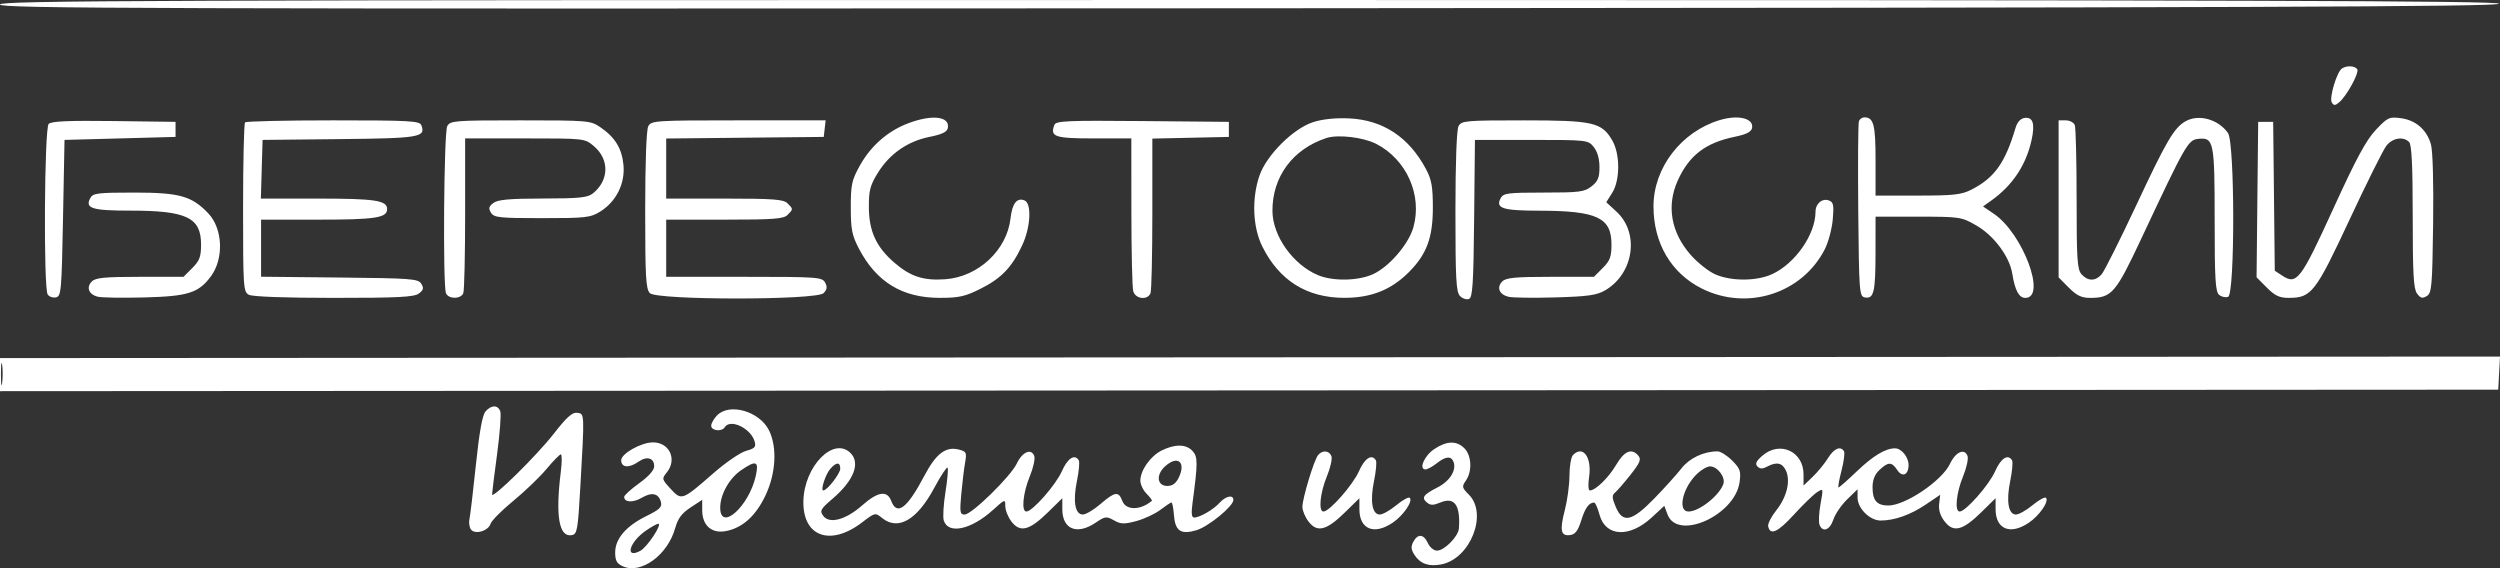 <?xml version="1.0" encoding="UTF-8"?> <svg xmlns="http://www.w3.org/2000/svg" viewBox="0 0 353.863 80.423" fill="none"><rect x="0" y="0" width="353.863" height="80.423" fill="#333333" stroke="none"/><path fill-rule="evenodd" clip-rule="evenodd" d="M0 0.639C0 1.207 19.815 1.267 176.772 1.172C317.735 1.086 353.578 0.957 353.721 0.532C353.861 0.107 318.32 0 176.948 0C19.882 0 0 0.072 0 0.639ZM331.487 9.696C330.762 10.185 329.663 13.869 330.052 14.502C330.34 14.967 330.52 14.965 331.095 14.487C332.154 13.605 333.963 10.303 333.659 9.809C333.346 9.301 332.162 9.24 331.487 9.696ZM128.458 17.486C125.6 18.589 123.223 20.692 121.68 23.485C120.558 25.517 120.421 26.164 120.426 29.387C120.431 32.485 120.597 33.322 121.575 35.191C124.05 39.92 127.707 42.153 132.989 42.16C135.74 42.164 136.594 41.973 138.812 40.862C141.738 39.396 143.245 37.82 144.693 34.711C145.89 32.14 146.055 28.766 145.002 28.361C143.93 27.948 143.274 28.797 143.037 30.903C142.532 35.395 138.474 39.187 133.812 39.525C130.73 39.749 128.898 39.158 126.626 37.208C124.041 34.99 123.003 32.751 122.984 29.354C122.97 26.964 123.157 26.246 124.253 24.469C125.912 21.779 128.473 19.994 131.563 19.376C133.346 19.019 134.053 18.677 134.16 18.118C134.482 16.449 131.892 16.162 128.458 17.486ZM185.873 17.285C183.046 18.19 179.246 21.984 178.262 24.885C177.154 28.15 177.32 32.163 178.674 34.888C181.073 39.715 184.975 42.156 190.293 42.156C194.086 42.156 196.92 41.028 199.417 38.525C201.941 35.993 202.816 33.642 202.814 29.387C202.813 26.455 202.632 25.425 201.86 23.969C199.447 19.417 195.766 16.982 190.959 16.758C189.042 16.669 187.204 16.86 185.873 17.285ZM243.386 17.008C237.951 18.666 234.044 23.766 234.044 29.205C234.043 34.415 236.539 38.665 240.876 40.838C247.295 44.054 255.096 41.557 258.3 35.263C258.795 34.291 259.297 32.409 259.417 31.081C259.6 29.05 259.517 28.622 258.892 28.381C257.938 28.014 256.981 28.808 256.978 29.972C256.971 33.185 254.094 37.313 250.821 38.812C248.612 39.824 244.96 39.822 242.735 38.809C241.791 38.379 240.248 37.149 239.305 36.075C236.52 32.903 235.864 29.126 237.476 25.554C239.077 22.006 241.404 20.215 245.512 19.368C247.189 19.022 247.89 18.669 247.996 18.118C248.262 16.74 246.028 16.202 243.386 17.008ZM263.121 17.148C263.006 17.444 262.966 23.143 263.026 29.813C263.133 41.295 263.183 41.949 263.938 42.094C265.228 42.343 265.462 41.394 265.47 35.882L265.475 30.665L271.528 30.669C277.445 30.673 277.63 30.701 279.757 31.923C282.221 33.341 284.435 36.309 284.822 38.712C285.21 41.114 285.772 42.164 286.677 42.164C289.733 42.164 286.317 33.033 282.223 30.263L280.687 29.222L281.896 28.358C284.87 26.232 286.762 23.388 287.549 19.866C288.074 17.52 287.764 16.521 286.562 16.694C285.992 16.776 285.532 17.286 285.29 18.101C283.823 23.054 282.308 25.174 279.062 26.835C277.638 27.563 276.556 27.684 271.44 27.684H265.475V22.658C265.475 17.643 265.205 16.61 263.891 16.61C263.581 16.61 263.233 16.852 263.121 17.148ZM309.368 17.157C307.734 18.077 306.677 19.877 302.371 29.068C300.044 34.034 297.832 38.438 297.458 38.853C296.583 39.824 295.526 39.815 294.639 38.83C294.026 38.153 293.934 36.77 293.934 28.217C293.934 22.809 293.819 18.08 293.677 17.71C293.534 17.339 292.962 17.036 292.402 17.036H291.387V28.152V39.268L292.829 40.716C293.946 41.834 294.629 42.164 295.826 42.164C298.902 42.164 299.457 41.522 303.09 33.781C309.343 20.461 309.705 19.822 311.117 19.661C313.354 19.406 313.474 19.992 313.474 31.12C313.474 39.529 313.579 41.296 314.106 41.734C314.454 42.023 315.026 42.149 315.381 42.012C316.355 41.637 316.338 20.232 315.361 18.832C313.999 16.884 311.23 16.111 309.368 17.157ZM336.288 18.382C334.918 19.829 333.506 22.447 330.252 29.57C325.664 39.613 325.094 40.364 323.055 39.025L321.983 38.321L321.871 27.785L321.756 17.249H320.696H319.634L319.519 28.251L319.407 39.254L320.859 40.709C322.008 41.862 322.648 42.164 323.945 42.163C327.174 42.16 327.733 41.443 332.547 31.134C334.976 25.931 337.33 21.205 337.779 20.632C338.654 19.518 340.166 19.269 340.998 20.103C341.366 20.471 341.508 23.416 341.508 30.669C341.508 38.759 341.628 40.885 342.12 41.551C342.61 42.212 342.885 42.283 343.5 41.905C344.2 41.476 344.279 40.551 344.397 31.684C344.472 25.832 344.349 21.328 344.085 20.418C343.487 18.352 341.945 17.014 339.834 16.73C338.182 16.508 337.967 16.608 336.288 18.382ZM6.89 17.539C6.278 18.152 6.145 40.721 6.747 41.674C6.947 41.99 7.47 42.179 7.909 42.094C8.66 41.95 8.72 41.275 8.92 30.872L9.132 19.804L16.99 19.592L24.849 19.379V18.314V17.249L16.128 17.134C9.703 17.05 7.271 17.156 6.89 17.539ZM34.689 17.32C34.533 17.476 34.406 22.932 34.406 29.443C34.406 40.713 34.445 41.304 35.227 41.724C35.734 41.995 40.342 42.164 47.252 42.164C56.343 42.164 58.61 42.049 59.279 41.551C59.939 41.059 60.01 40.783 59.633 40.166C59.201 39.46 58.243 39.387 48.058 39.282L36.954 39.169V35.13V31.091H45.053C53.115 31.091 54.794 30.834 54.794 29.6C54.794 28.366 53.115 28.11 45.037 28.11H36.924L37.045 23.957L37.167 19.804L48.058 19.691C59.418 19.572 60.29 19.425 59.641 17.729C59.405 17.111 58.051 17.036 47.174 17.036C40.463 17.036 34.845 17.164 34.689 17.32ZM63.304 17.86C62.833 18.744 62.667 40.3 63.123 41.49C63.457 42.364 65.246 42.364 65.58 41.49C65.722 41.12 65.838 36.041 65.838 30.204V19.592H74.301C82.761 19.592 82.764 19.592 84.056 20.682C86.275 22.554 86.226 25.503 83.947 27.355C83.183 27.975 82.074 28.092 76.857 28.1C72.148 28.107 70.476 28.256 69.848 28.723C69.187 29.216 69.117 29.49 69.497 30.107C69.921 30.799 70.665 30.878 76.718 30.878C82.932 30.878 83.584 30.804 84.968 29.94C87.224 28.534 88.499 25.973 88.248 23.352C88.022 20.995 87.06 19.43 84.956 17.994C83.599 17.068 83.22 17.036 73.648 17.036C64.291 17.036 63.72 17.082 63.304 17.86ZM91.763 17.86C91.493 18.367 91.324 22.938 91.324 29.755C91.324 39.252 91.418 40.921 91.991 41.495C92.994 42.5 115.564 42.501 116.566 41.496C117.069 40.991 117.125 40.626 116.794 40.006C116.378 39.225 115.788 39.183 105.326 39.183H94.297V35.137V31.091H102.55C109.486 31.091 110.909 30.984 111.47 30.422C112.29 29.599 112.29 29.601 111.47 28.779C110.909 28.217 109.486 28.11 102.55 28.11H94.297V23.858V19.606L105.447 19.492L116.597 19.379L116.731 18.207L116.866 17.036H104.535C92.778 17.036 92.183 17.074 91.763 17.86ZM149.248 17.669C148.6 19.361 149.268 19.592 154.812 19.592H160.135L160.141 29.92C160.144 35.6 160.262 40.679 160.403 41.206C160.705 42.336 162.449 42.539 162.851 41.49C162.993 41.12 163.108 36.047 163.108 30.217V19.617L168.524 19.498L173.94 19.379V18.314V17.249L161.717 17.136C151.12 17.038 149.462 17.109 149.248 17.669ZM206.449 17.86C206.178 18.368 206.009 23.004 206.009 29.968C206.009 39.525 206.109 41.351 206.659 41.903C207.016 42.261 207.586 42.447 207.926 42.316C208.441 42.118 208.563 40.22 208.657 30.941L208.77 19.804H216.773C224.67 19.804 224.786 19.818 225.587 20.81C226.105 21.452 226.398 22.479 226.398 23.654C226.398 25.133 226.179 25.665 225.279 26.375C224.274 27.168 223.583 27.258 218.497 27.258C213.427 27.258 212.792 27.34 212.416 28.044C211.649 29.481 212.668 29.813 217.881 29.823C226.058 29.84 228.097 30.795 228.097 34.605C228.097 36.345 227.89 36.901 226.855 37.938L225.614 39.183H219.452C214.49 39.183 213.164 39.31 212.642 39.834C211.802 40.676 212.199 41.676 213.501 42.004C214.065 42.146 217.058 42.188 220.151 42.097C224.789 41.962 226.027 41.785 227.21 41.09C231.266 38.709 232.091 32.985 228.812 29.965L227.359 28.626L228.208 27.281C229.321 25.518 229.329 21.825 228.224 19.904C226.731 17.311 225.536 17.037 215.687 17.037C207.423 17.036 206.862 17.086 206.449 17.86ZM187.742 19.539C182.979 21.102 180.084 25.018 180.108 29.863C180.126 33.397 183.018 37.468 186.563 38.949C188.681 39.834 192.235 39.77 194.345 38.809C196.631 37.768 199.393 34.553 200.063 32.154C201.334 27.603 199.093 22.578 194.805 20.368C192.974 19.424 189.378 19.002 187.742 19.539ZM12.778 28.044C12.003 29.495 13.023 29.813 18.459 29.813C26.419 29.813 28.459 30.791 28.459 34.605C28.459 36.345 28.252 36.901 27.217 37.938L25.976 39.183H19.814C14.852 39.183 13.527 39.31 13.004 39.834C12.171 40.67 12.558 41.675 13.836 41.998C14.385 42.135 17.374 42.182 20.479 42.1C26.618 41.938 28.101 41.467 29.844 39.123C31.717 36.602 31.542 32.354 29.475 30.191C27.135 27.742 25.404 27.258 18.995 27.258C13.792 27.258 13.154 27.339 12.778 28.044ZM0 53.027V55.368L176.807 55.261L353.613 55.154L353.738 52.812L353.863 50.47L176.931 50.577L0 50.685V53.027ZM0.132 53.025C0.134 54.43 0.213 54.954 0.308 54.189C0.402 53.423 0.401 52.273 0.304 51.633C0.206 50.993 0.129 51.619 0.132 53.025ZM68.719 58.242C68.276 58.752 67.846 61.143 67.359 65.802C66.968 69.55 66.56 73 66.451 73.468C66.343 73.937 66.427 74.585 66.638 74.91C67.165 75.721 69.107 75.186 69.438 74.139C69.581 73.69 71.028 72.231 72.655 70.896C74.282 69.561 76.394 67.534 77.349 66.391C78.303 65.247 79.221 64.311 79.386 64.311C79.552 64.311 79.55 65.413 79.382 66.76C78.598 73.059 79.126 76.095 80.945 75.745C81.695 75.602 81.799 75.015 82.14 68.991C82.744 58.342 82.754 58.581 81.703 58.431C81.004 58.331 80.224 59.029 78.368 61.413C75.989 64.469 69.67 70.687 69.651 69.99C69.646 69.795 69.965 67.223 70.361 64.275C70.757 61.328 70.958 58.597 70.809 58.207C70.457 57.286 69.538 57.302 68.719 58.242ZM101.518 58.775C101.051 59.243 100.668 59.914 100.668 60.265C100.668 60.977 102.169 61.144 102.58 60.478C103.351 59.227 106.27 60.605 106.811 62.476C107.04 63.266 106.856 63.47 105.605 63.817C104.793 64.041 102.704 65.471 100.962 66.995C96.552 70.852 96.473 70.88 94.922 69.192C93.669 67.828 93.655 67.768 94.391 66.856C95.882 65.01 94.745 62.592 92.397 62.617C90.724 62.635 87.926 64.216 87.926 65.142C87.926 66.206 89.039 66.294 90.399 65.338C91.57 64.516 92.598 64.827 92.598 66.002C92.598 66.553 91.826 67.424 90.474 68.398C89.306 69.239 88.35 70.108 88.35 70.327C88.35 71.118 89.606 71.185 90.83 70.46C92.264 69.611 93.231 69.825 93.554 71.063C93.737 71.766 93.361 72.128 91.509 73.037C88.623 74.453 87.076 76.252 87.076 78.195C87.076 79.346 87.305 79.766 88.137 80.147C90.72 81.327 94.5 78.582 95.571 74.749C95.952 73.382 96.494 72.654 97.737 71.838L99.394 70.75V72.216C99.394 74.37 100.721 75.549 102.726 75.176C105.084 74.737 106.98 73.033 108.358 70.112C109.834 66.984 110.029 63.282 108.844 60.904C107.51 58.226 103.289 56.998 101.518 58.775ZM202.993 63.58C201.592 64.525 200.774 66.441 201.772 66.441C202.043 66.441 202.751 66.057 203.345 65.589C204.633 64.573 205.405 64.506 205.74 65.38C206.185 66.544 205.221 68.096 203.507 68.973C201.455 70.022 201.156 70.445 201.978 71.129C202.481 71.547 202.878 71.544 203.913 71.114C205.879 70.298 206.74 71.522 206.5 74.794C206.416 75.941 204.442 77.94 203.394 77.94C202.952 77.94 202.376 77.463 202.109 76.876C201.521 75.581 200.68 75.506 200.047 76.691C199.683 77.373 199.725 77.798 200.233 78.575C201.041 79.812 202.267 80.234 204.029 79.883C208.131 79.066 210.625 72.734 207.914 70.016C206.928 69.027 206.895 68.875 207.49 68.024C208.402 66.717 208.301 64.48 207.284 63.459C206.17 62.343 204.771 62.382 202.993 63.58ZM164.434 63.762C162.841 64.549 161.413 66.568 161.411 68.038C161.41 68.565 161.808 69.396 162.294 69.883C162.781 70.372 163.116 70.825 163.038 70.891C161.427 72.253 159.373 72.264 158.861 70.913C158.325 69.5 157.837 69.567 155.772 71.339C154.817 72.159 153.691 72.829 153.271 72.829C152.165 72.829 151.841 70.961 152.441 68.049C152.722 66.685 152.836 65.381 152.695 65.153C152.113 64.208 151.114 64.857 150.297 66.709C149.441 68.649 146.133 72.404 145.279 72.404C144.543 72.404 144.795 69.769 145.754 67.448C146.255 66.237 146.543 64.925 146.393 64.534C145.966 63.418 144.701 63.964 143.932 65.595C143.066 67.431 137.551 72.829 136.54 72.829C135.884 72.829 135.83 72.504 136.062 69.954C136.206 68.373 136.448 66.371 136.601 65.504C136.858 64.038 136.794 63.907 135.687 63.628C133.852 63.167 132.481 64.221 130.826 67.364C128.409 71.956 126.965 73.053 126.154 70.913C125.569 69.371 124.263 69.57 122.03 71.541C119.713 73.586 117.392 74.205 116.521 73.01C116.003 72.299 116.139 72.053 117.875 70.565C120.85 68.015 121.811 65.554 120.39 64.128C118.005 61.738 113.832 65.976 113.716 70.906C113.598 75.958 117.523 77.39 122.032 73.938C123.856 72.543 123.888 72.535 124.85 73.317C127.114 75.155 129.797 73.614 132.227 69.08C133.145 67.368 133.996 66.07 134.12 66.194C134.244 66.318 134.113 67.86 133.83 69.62C133.547 71.38 133.437 73.205 133.586 73.676C134.219 75.675 137.46 74.98 140.549 72.182C142.268 70.626 142.295 70.618 142.295 71.658C142.295 72.239 142.702 73.234 143.201 73.868C144.416 75.418 145.728 75.069 148.348 72.498L150.366 70.519V72.07C150.366 74.926 152.449 75.77 155.085 73.982C156.423 73.074 156.605 73.05 157.668 73.651C158.644 74.202 159.111 74.217 160.846 73.752C161.965 73.451 163.492 72.738 164.24 72.166C164.989 71.594 165.698 71.126 165.817 71.126C165.936 71.126 166.092 71.921 166.164 72.892C166.332 75.17 167.139 75.712 169.363 75.045C171.062 74.534 174.577 71.65 174.577 70.765C174.577 69.976 173.502 70.199 172.626 71.169C171.749 72.141 169.823 73.255 169.021 73.255C168.668 73.255 168.6 72.656 168.791 71.232C169.555 65.517 169.557 64.676 168.807 63.846C167.909 62.852 166.338 62.821 164.434 63.762ZM249.465 64.494C248.567 65.274 248.393 65.652 248.759 66.025C249.115 66.388 249.474 66.396 250.111 66.054C251.465 65.327 252.285 65.5 252.795 66.621C253.465 68.095 252.917 70.352 251.433 72.225C250.728 73.112 250.208 74.123 250.273 74.47C250.538 75.836 251.615 75.363 253.879 72.886C255.179 71.463 256.658 70.025 257.168 69.691C258.095 69.082 258.095 69.082 257.688 71.336C257.463 72.576 257.398 73.898 257.543 74.275C257.98 75.423 259.012 75.039 259.505 73.544C259.76 72.766 260.634 71.482 261.449 70.692L262.928 69.255V70.423C262.928 71.956 264.663 73.682 266.2 73.679C268.169 73.675 270.413 72.879 272.58 71.418L274.629 70.035L274.476 71.331C274.376 72.196 274.639 73.024 275.266 73.825C276.518 75.421 277.805 75.092 280.449 72.498L282.466 70.519V72.07C282.466 74.92 284.543 75.768 287.172 73.991C288.683 72.969 290.073 70.944 289.591 70.462C289.436 70.305 288.584 70.773 287.701 71.503C286.819 72.232 285.76 72.829 285.35 72.829C284.268 72.829 283.948 70.936 284.543 68.049C284.822 66.685 284.937 65.381 284.795 65.153C284.215 64.208 283.216 64.857 282.398 66.709C281.541 68.649 278.235 72.404 277.38 72.404C276.643 72.404 276.896 69.769 277.855 67.448C278.355 66.237 278.642 64.925 278.492 64.534C278.06 63.404 276.798 63.972 276.011 65.649C274.886 68.042 269.696 71.552 267.282 71.552C265.665 71.552 265.05 70.845 265.05 68.985C265.05 67.922 265.357 67.153 266.035 66.515C267.269 65.351 267.764 65.351 268.534 66.514C269.268 67.623 270.148 67.238 270.148 65.807C270.148 64.696 269.141 63.459 268.234 63.459C266.882 63.459 265.135 64.507 262.863 66.679C261.531 67.954 260.349 68.996 260.237 68.996C260.127 68.996 260.312 67.936 260.649 66.64C260.987 65.345 261.147 64.099 261.007 63.872C260.517 63.075 259.59 63.473 258.745 64.844C258.275 65.605 257.303 66.791 256.586 67.479L255.281 68.73V67.14C255.281 63.888 251.923 62.36 249.465 64.494ZM186.567 64.418C185.985 65.134 184.347 70.547 184.347 71.752C184.347 72.281 184.754 73.234 185.252 73.868C186.467 75.418 187.779 75.069 190.399 72.498L192.417 70.519V72.07C192.417 74.92 194.492 75.768 197.122 73.991C198.635 72.969 200.023 70.944 199.542 70.462C199.385 70.305 198.534 70.773 197.652 71.503C196.769 72.232 195.711 72.829 195.302 72.829C194.218 72.829 193.897 70.936 194.492 68.049C194.773 66.685 194.888 65.381 194.747 65.153C194.165 64.208 193.166 64.857 192.348 66.709C191.493 68.649 188.185 72.404 187.331 72.404C186.594 72.404 186.847 69.769 187.806 67.448C188.306 66.237 188.599 64.939 188.456 64.565C188.145 63.753 187.169 63.677 186.567 64.418ZM222.66 64.396C222.38 64.678 222.15 65.979 222.15 67.288C222.15 68.597 221.857 70.799 221.498 72.18C220.742 75.091 220.919 75.924 222.255 75.734C222.973 75.632 223.361 75.119 223.809 73.681C224.364 71.898 224.902 71.148 225.638 71.132C225.805 71.129 226.149 71.901 226.403 72.848C227.243 75.976 230.637 76.162 233.785 73.252L235.574 71.599L236.036 72.825C237.46 76.608 245.606 72.927 246.236 68.216C246.44 66.694 246.31 66.323 245.173 65.184C244.461 64.47 243.529 63.887 243.103 63.888C241.145 63.894 239.142 64.84 238.005 66.296C237.345 67.142 235.619 69.053 234.171 70.544C230.971 73.839 229.686 74.115 228.689 71.722C228.153 70.435 228.143 70.11 228.626 69.699C228.943 69.43 229.927 68.292 230.814 67.172C232.129 65.508 232.33 65.02 231.908 64.51C230.979 63.388 229.917 63.816 228.775 65.771C227.706 67.6 225.842 69.422 225.04 69.422C224.816 69.422 224.767 68.618 224.926 67.554C225.347 64.737 224.081 62.972 222.66 64.396ZM164.863 66.054C163.588 67.246 163.793 68.783 165.227 68.783C165.965 68.783 166.455 68.423 166.855 67.586C167.92 65.358 166.653 64.383 164.863 66.054ZM104.916 66.547C103.215 67.712 101.943 69.986 101.943 71.864C101.943 75.31 106.007 71.691 106.971 67.386C107.448 65.259 107.042 65.092 104.916 66.547ZM117.546 66.334C116.86 67.097 116.098 69.422 116.534 69.422C117.076 69.422 118.933 67.035 118.933 66.339C118.933 65.384 118.401 65.383 117.546 66.334ZM239.949 67.337C238.067 69.357 237.493 72.404 238.995 72.404C240.506 72.404 243.355 70.157 243.93 68.513C244.265 67.556 243.104 66.015 242.048 66.015C241.571 66.015 240.627 66.61 239.949 67.337ZM91.447 75.092C89.076 76.713 88.378 79.179 90.633 77.969C91.624 77.437 93.831 74.082 93.156 74.133C92.966 74.148 92.197 74.579 91.447 75.092Z" fill="white"></path></svg> 